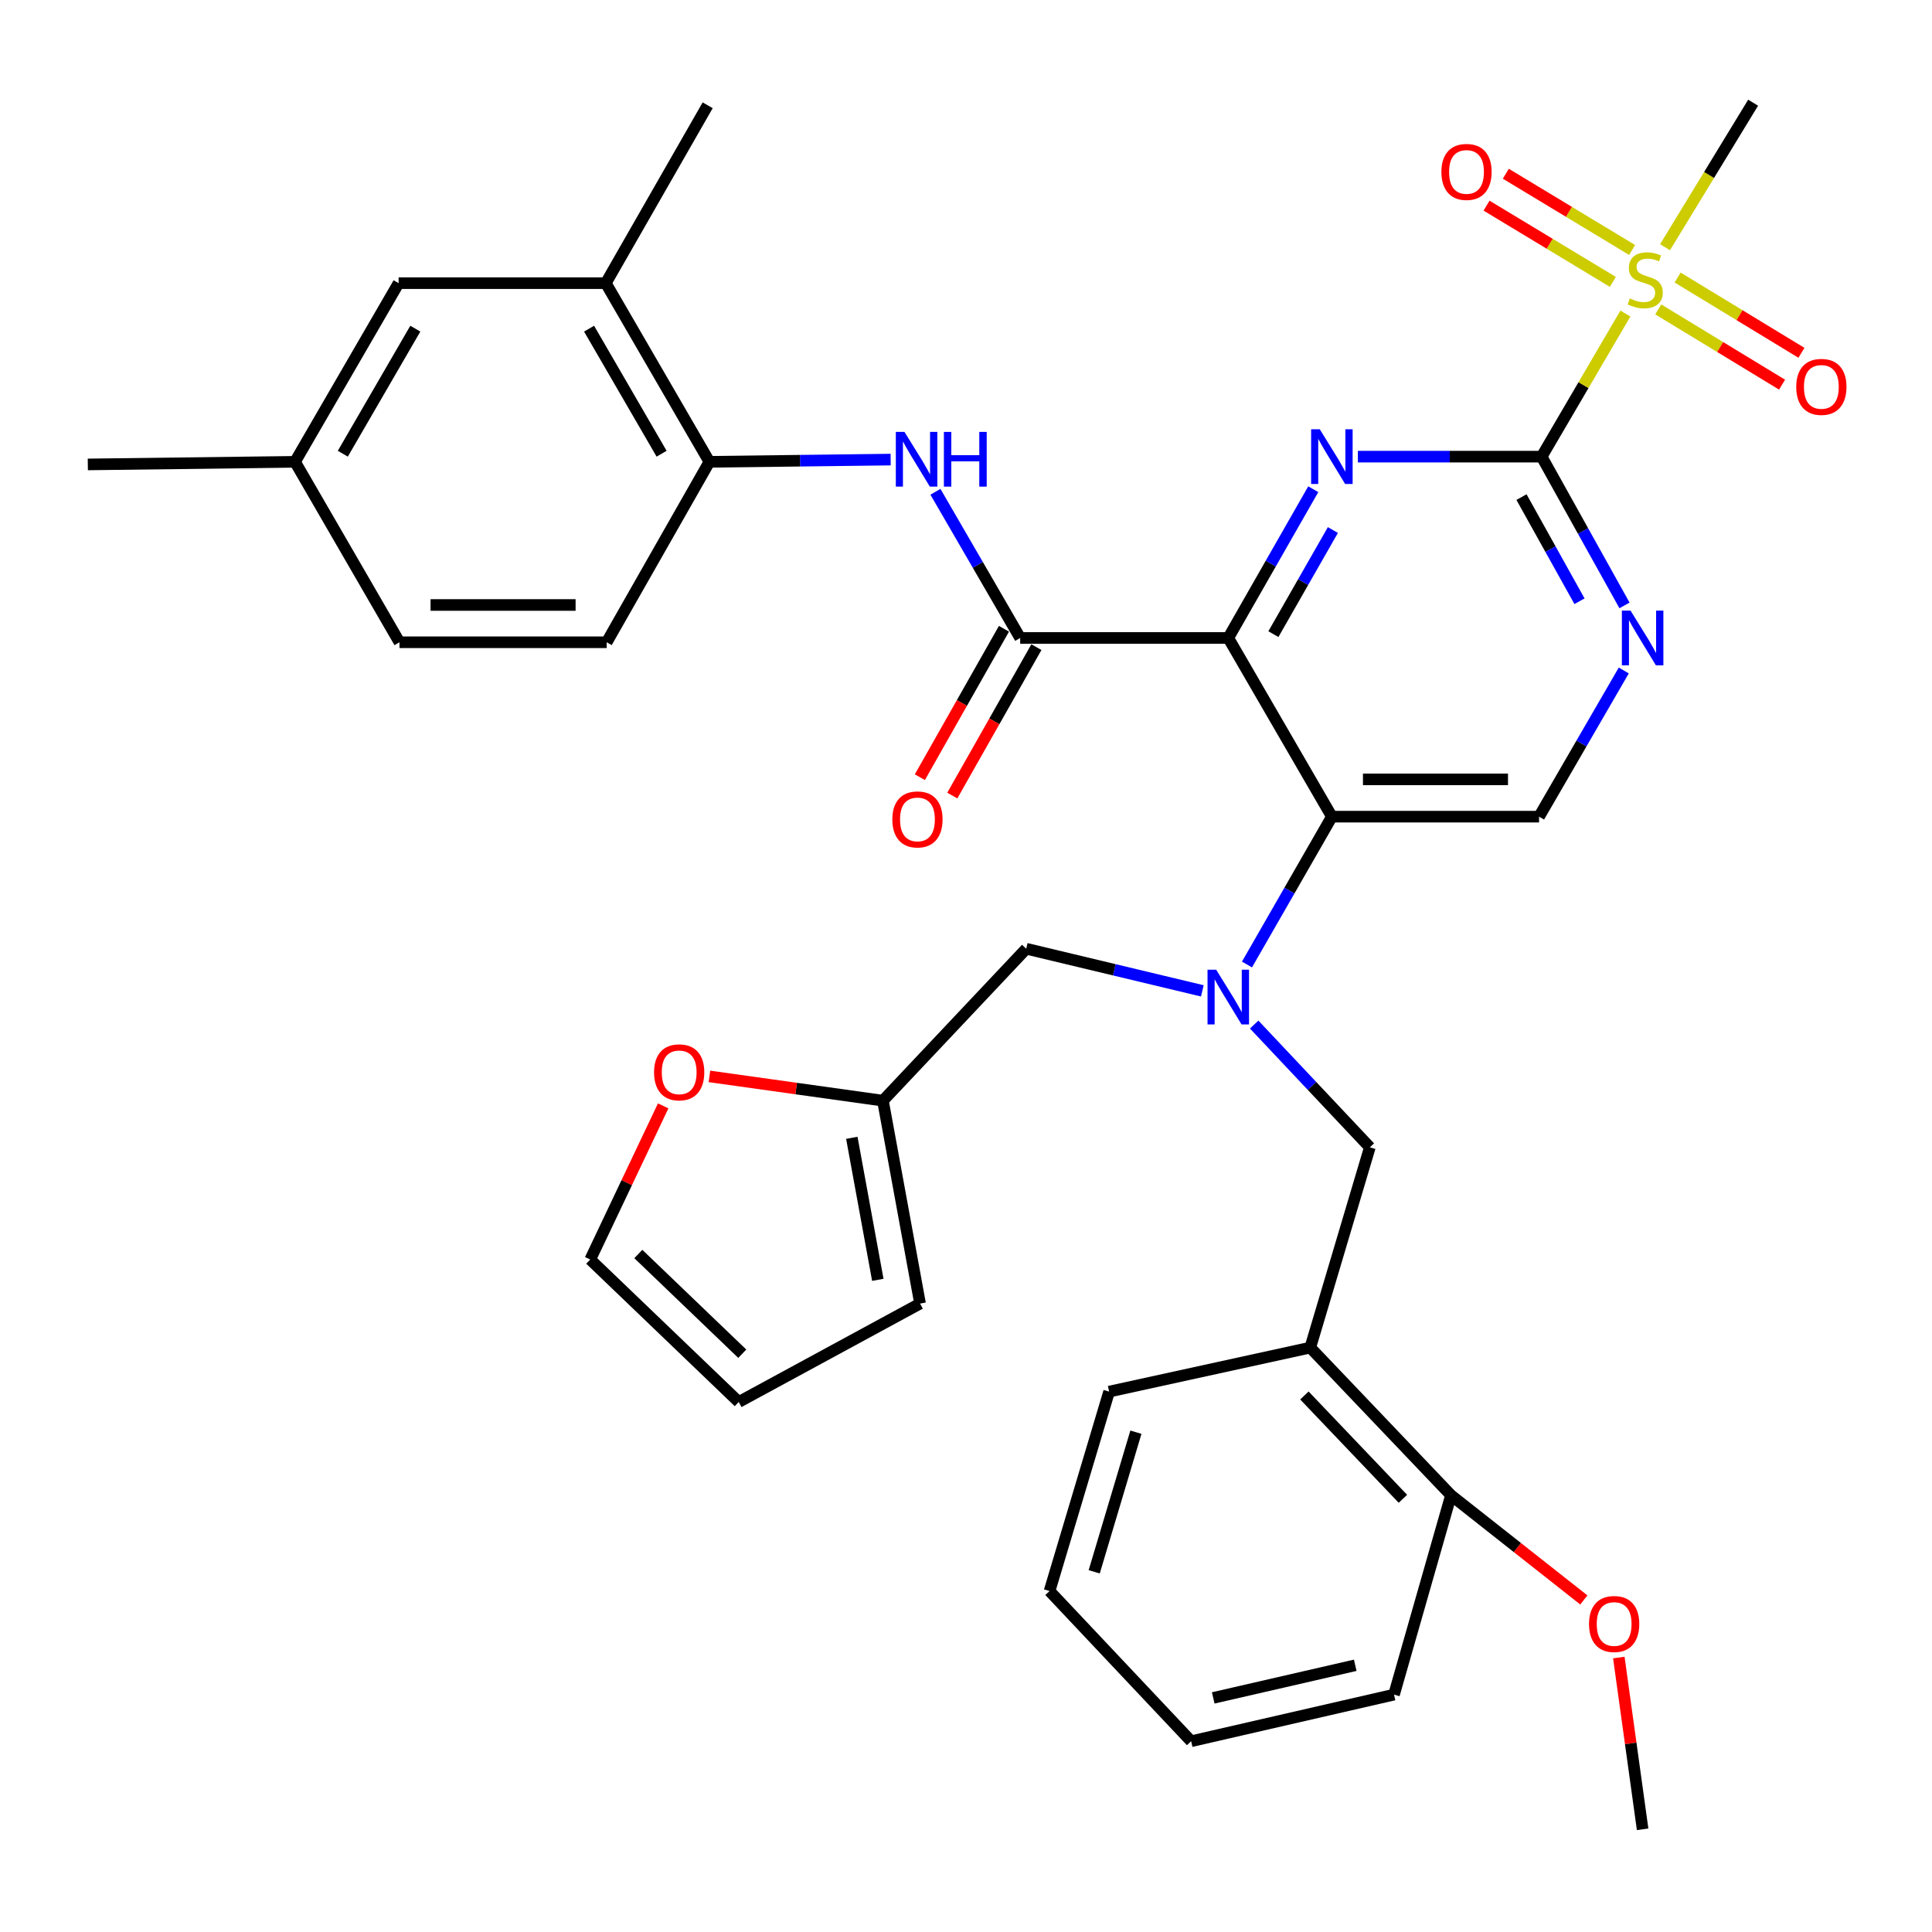 <?xml version='1.0' encoding='iso-8859-1'?>
<svg version='1.1' baseProfile='full'
              xmlns='http://www.w3.org/2000/svg'
                      xmlns:rdkit='http://www.rdkit.org/xml'
                      xmlns:xlink='http://www.w3.org/1999/xlink'
                  xml:space='preserve'
width='1000px' height='1000px' viewBox='0 0 1000 1000'>
<!-- END OF HEADER -->
<rect style='opacity:1.0;fill:#FFFFFF;stroke:none' width='1000' height='1000' x='0' y='0'> </rect>
<path class='bond-0' d='M 635.754,330.207 L 657.749,291.713' style='fill:none;fill-rule:evenodd;stroke:#000000;stroke-width:6px;stroke-linecap:butt;stroke-linejoin:miter;stroke-opacity:1' />
<path class='bond-0' d='M 657.749,291.713 L 679.744,253.22' style='fill:none;fill-rule:evenodd;stroke:#0000FF;stroke-width:6px;stroke-linecap:butt;stroke-linejoin:miter;stroke-opacity:1' />
<path class='bond-0' d='M 659.108,328.232 L 674.504,301.287' style='fill:none;fill-rule:evenodd;stroke:#000000;stroke-width:6px;stroke-linecap:butt;stroke-linejoin:miter;stroke-opacity:1' />
<path class='bond-0' d='M 674.504,301.287 L 689.9,274.342' style='fill:none;fill-rule:evenodd;stroke:#0000FF;stroke-width:6px;stroke-linecap:butt;stroke-linejoin:miter;stroke-opacity:1' />
<path class='bond-3' d='M 635.754,330.207 L 689.379,422.704' style='fill:none;fill-rule:evenodd;stroke:#000000;stroke-width:6px;stroke-linecap:butt;stroke-linejoin:miter;stroke-opacity:1' />
<path class='bond-4' d='M 635.754,330.207 L 528.044,330.207' style='fill:none;fill-rule:evenodd;stroke:#000000;stroke-width:6px;stroke-linecap:butt;stroke-linejoin:miter;stroke-opacity:1' />
<path class='bond-1' d='M 702.833,236.358 L 750.39,236.358' style='fill:none;fill-rule:evenodd;stroke:#0000FF;stroke-width:6px;stroke-linecap:butt;stroke-linejoin:miter;stroke-opacity:1' />
<path class='bond-1' d='M 750.39,236.358 L 797.947,236.358' style='fill:none;fill-rule:evenodd;stroke:#000000;stroke-width:6px;stroke-linecap:butt;stroke-linejoin:miter;stroke-opacity:1' />
<path class='bond-2' d='M 797.947,236.358 L 819.627,199.326' style='fill:none;fill-rule:evenodd;stroke:#000000;stroke-width:6px;stroke-linecap:butt;stroke-linejoin:miter;stroke-opacity:1' />
<path class='bond-2' d='M 819.627,199.326 L 841.307,162.294' style='fill:none;fill-rule:evenodd;stroke:#CCCC00;stroke-width:6px;stroke-linecap:butt;stroke-linejoin:miter;stroke-opacity:1' />
<path class='bond-36' d='M 797.947,236.358 L 819.392,274.859' style='fill:none;fill-rule:evenodd;stroke:#000000;stroke-width:6px;stroke-linecap:butt;stroke-linejoin:miter;stroke-opacity:1' />
<path class='bond-36' d='M 819.392,274.859 L 840.838,313.361' style='fill:none;fill-rule:evenodd;stroke:#0000FF;stroke-width:6px;stroke-linecap:butt;stroke-linejoin:miter;stroke-opacity:1' />
<path class='bond-36' d='M 787.522,257.299 L 802.534,284.25' style='fill:none;fill-rule:evenodd;stroke:#000000;stroke-width:6px;stroke-linecap:butt;stroke-linejoin:miter;stroke-opacity:1' />
<path class='bond-36' d='M 802.534,284.25 L 817.546,311.201' style='fill:none;fill-rule:evenodd;stroke:#0000FF;stroke-width:6px;stroke-linecap:butt;stroke-linejoin:miter;stroke-opacity:1' />
<path class='bond-15' d='M 844.777,129.388 L 812.092,109.653' style='fill:none;fill-rule:evenodd;stroke:#CCCC00;stroke-width:6px;stroke-linecap:butt;stroke-linejoin:miter;stroke-opacity:1' />
<path class='bond-15' d='M 812.092,109.653 L 779.408,89.919' style='fill:none;fill-rule:evenodd;stroke:#FF0000;stroke-width:6px;stroke-linecap:butt;stroke-linejoin:miter;stroke-opacity:1' />
<path class='bond-15' d='M 834.803,145.907 L 802.118,126.173' style='fill:none;fill-rule:evenodd;stroke:#CCCC00;stroke-width:6px;stroke-linecap:butt;stroke-linejoin:miter;stroke-opacity:1' />
<path class='bond-15' d='M 802.118,126.173 L 769.434,106.439' style='fill:none;fill-rule:evenodd;stroke:#FF0000;stroke-width:6px;stroke-linecap:butt;stroke-linejoin:miter;stroke-opacity:1' />
<path class='bond-16' d='M 858.307,160.146 L 890.351,179.621' style='fill:none;fill-rule:evenodd;stroke:#CCCC00;stroke-width:6px;stroke-linecap:butt;stroke-linejoin:miter;stroke-opacity:1' />
<path class='bond-16' d='M 890.351,179.621 L 922.395,199.097' style='fill:none;fill-rule:evenodd;stroke:#FF0000;stroke-width:6px;stroke-linecap:butt;stroke-linejoin:miter;stroke-opacity:1' />
<path class='bond-16' d='M 868.33,143.655 L 900.374,163.131' style='fill:none;fill-rule:evenodd;stroke:#CCCC00;stroke-width:6px;stroke-linecap:butt;stroke-linejoin:miter;stroke-opacity:1' />
<path class='bond-16' d='M 900.374,163.131 L 932.417,182.607' style='fill:none;fill-rule:evenodd;stroke:#FF0000;stroke-width:6px;stroke-linecap:butt;stroke-linejoin:miter;stroke-opacity:1' />
<path class='bond-25' d='M 861.814,127.959 L 884.615,90.556' style='fill:none;fill-rule:evenodd;stroke:#CCCC00;stroke-width:6px;stroke-linecap:butt;stroke-linejoin:miter;stroke-opacity:1' />
<path class='bond-25' d='M 884.615,90.556 L 907.415,53.153' style='fill:none;fill-rule:evenodd;stroke:#000000;stroke-width:6px;stroke-linecap:butt;stroke-linejoin:miter;stroke-opacity:1' />
<path class='bond-5' d='M 689.379,422.704 L 667.406,460.967' style='fill:none;fill-rule:evenodd;stroke:#000000;stroke-width:6px;stroke-linecap:butt;stroke-linejoin:miter;stroke-opacity:1' />
<path class='bond-5' d='M 667.406,460.967 L 645.432,499.229' style='fill:none;fill-rule:evenodd;stroke:#0000FF;stroke-width:6px;stroke-linecap:butt;stroke-linejoin:miter;stroke-opacity:1' />
<path class='bond-8' d='M 689.379,422.704 L 796.618,422.704' style='fill:none;fill-rule:evenodd;stroke:#000000;stroke-width:6px;stroke-linecap:butt;stroke-linejoin:miter;stroke-opacity:1' />
<path class='bond-8' d='M 705.465,403.407 L 780.532,403.407' style='fill:none;fill-rule:evenodd;stroke:#000000;stroke-width:6px;stroke-linecap:butt;stroke-linejoin:miter;stroke-opacity:1' />
<path class='bond-7' d='M 528.044,330.207 L 506.112,292.379' style='fill:none;fill-rule:evenodd;stroke:#000000;stroke-width:6px;stroke-linecap:butt;stroke-linejoin:miter;stroke-opacity:1' />
<path class='bond-7' d='M 506.112,292.379 L 484.179,254.552' style='fill:none;fill-rule:evenodd;stroke:#0000FF;stroke-width:6px;stroke-linecap:butt;stroke-linejoin:miter;stroke-opacity:1' />
<path class='bond-18' d='M 519.65,325.45 L 497.884,363.86' style='fill:none;fill-rule:evenodd;stroke:#000000;stroke-width:6px;stroke-linecap:butt;stroke-linejoin:miter;stroke-opacity:1' />
<path class='bond-18' d='M 497.884,363.86 L 476.118,402.271' style='fill:none;fill-rule:evenodd;stroke:#FF0000;stroke-width:6px;stroke-linecap:butt;stroke-linejoin:miter;stroke-opacity:1' />
<path class='bond-18' d='M 536.439,334.963 L 514.673,373.374' style='fill:none;fill-rule:evenodd;stroke:#000000;stroke-width:6px;stroke-linecap:butt;stroke-linejoin:miter;stroke-opacity:1' />
<path class='bond-18' d='M 514.673,373.374 L 492.907,411.785' style='fill:none;fill-rule:evenodd;stroke:#FF0000;stroke-width:6px;stroke-linecap:butt;stroke-linejoin:miter;stroke-opacity:1' />
<path class='bond-9' d='M 649.166,530.314 L 679.098,562.081' style='fill:none;fill-rule:evenodd;stroke:#0000FF;stroke-width:6px;stroke-linecap:butt;stroke-linejoin:miter;stroke-opacity:1' />
<path class='bond-9' d='M 679.098,562.081 L 709.03,593.848' style='fill:none;fill-rule:evenodd;stroke:#000000;stroke-width:6px;stroke-linecap:butt;stroke-linejoin:miter;stroke-opacity:1' />
<path class='bond-13' d='M 622.326,512.868 L 576.75,501.964' style='fill:none;fill-rule:evenodd;stroke:#0000FF;stroke-width:6px;stroke-linecap:butt;stroke-linejoin:miter;stroke-opacity:1' />
<path class='bond-13' d='M 576.75,501.964 L 531.175,491.059' style='fill:none;fill-rule:evenodd;stroke:#000000;stroke-width:6px;stroke-linecap:butt;stroke-linejoin:miter;stroke-opacity:1' />
<path class='bond-6' d='M 840.466,347.039 L 818.542,384.872' style='fill:none;fill-rule:evenodd;stroke:#0000FF;stroke-width:6px;stroke-linecap:butt;stroke-linejoin:miter;stroke-opacity:1' />
<path class='bond-6' d='M 818.542,384.872 L 796.618,422.704' style='fill:none;fill-rule:evenodd;stroke:#000000;stroke-width:6px;stroke-linecap:butt;stroke-linejoin:miter;stroke-opacity:1' />
<path class='bond-11' d='M 460.998,237.885 L 414.09,238.461' style='fill:none;fill-rule:evenodd;stroke:#0000FF;stroke-width:6px;stroke-linecap:butt;stroke-linejoin:miter;stroke-opacity:1' />
<path class='bond-11' d='M 414.09,238.461 L 367.181,239.038' style='fill:none;fill-rule:evenodd;stroke:#000000;stroke-width:6px;stroke-linecap:butt;stroke-linejoin:miter;stroke-opacity:1' />
<path class='bond-10' d='M 709.03,593.848 L 678.197,697.517' style='fill:none;fill-rule:evenodd;stroke:#000000;stroke-width:6px;stroke-linecap:butt;stroke-linejoin:miter;stroke-opacity:1' />
<path class='bond-19' d='M 678.197,697.517 L 751.033,773.923' style='fill:none;fill-rule:evenodd;stroke:#000000;stroke-width:6px;stroke-linecap:butt;stroke-linejoin:miter;stroke-opacity:1' />
<path class='bond-19' d='M 675.155,722.293 L 726.141,775.777' style='fill:none;fill-rule:evenodd;stroke:#000000;stroke-width:6px;stroke-linecap:butt;stroke-linejoin:miter;stroke-opacity:1' />
<path class='bond-29' d='M 678.197,697.517 L 574.079,720.298' style='fill:none;fill-rule:evenodd;stroke:#000000;stroke-width:6px;stroke-linecap:butt;stroke-linejoin:miter;stroke-opacity:1' />
<path class='bond-14' d='M 367.181,239.038 L 313.556,146.562' style='fill:none;fill-rule:evenodd;stroke:#000000;stroke-width:6px;stroke-linecap:butt;stroke-linejoin:miter;stroke-opacity:1' />
<path class='bond-14' d='M 342.444,234.847 L 304.906,170.114' style='fill:none;fill-rule:evenodd;stroke:#000000;stroke-width:6px;stroke-linecap:butt;stroke-linejoin:miter;stroke-opacity:1' />
<path class='bond-24' d='M 367.181,239.038 L 314.017,332.436' style='fill:none;fill-rule:evenodd;stroke:#000000;stroke-width:6px;stroke-linecap:butt;stroke-linejoin:miter;stroke-opacity:1' />
<path class='bond-12' d='M 456.998,569.706 L 531.175,491.059' style='fill:none;fill-rule:evenodd;stroke:#000000;stroke-width:6px;stroke-linecap:butt;stroke-linejoin:miter;stroke-opacity:1' />
<path class='bond-17' d='M 456.998,569.706 L 412.1,563.425' style='fill:none;fill-rule:evenodd;stroke:#000000;stroke-width:6px;stroke-linecap:butt;stroke-linejoin:miter;stroke-opacity:1' />
<path class='bond-17' d='M 412.1,563.425 L 367.202,557.145' style='fill:none;fill-rule:evenodd;stroke:#FF0000;stroke-width:6px;stroke-linecap:butt;stroke-linejoin:miter;stroke-opacity:1' />
<path class='bond-21' d='M 456.998,569.706 L 476.221,674.725' style='fill:none;fill-rule:evenodd;stroke:#000000;stroke-width:6px;stroke-linecap:butt;stroke-linejoin:miter;stroke-opacity:1' />
<path class='bond-21' d='M 440.9,588.933 L 454.355,662.446' style='fill:none;fill-rule:evenodd;stroke:#000000;stroke-width:6px;stroke-linecap:butt;stroke-linejoin:miter;stroke-opacity:1' />
<path class='bond-20' d='M 313.556,146.562 L 206.318,146.562' style='fill:none;fill-rule:evenodd;stroke:#000000;stroke-width:6px;stroke-linecap:butt;stroke-linejoin:miter;stroke-opacity:1' />
<path class='bond-30' d='M 313.556,146.562 L 366.291,54.493' style='fill:none;fill-rule:evenodd;stroke:#000000;stroke-width:6px;stroke-linecap:butt;stroke-linejoin:miter;stroke-opacity:1' />
<path class='bond-22' d='M 343.259,572.398 L 324.382,612.165' style='fill:none;fill-rule:evenodd;stroke:#FF0000;stroke-width:6px;stroke-linecap:butt;stroke-linejoin:miter;stroke-opacity:1' />
<path class='bond-22' d='M 324.382,612.165 L 305.505,651.933' style='fill:none;fill-rule:evenodd;stroke:#000000;stroke-width:6px;stroke-linecap:butt;stroke-linejoin:miter;stroke-opacity:1' />
<path class='bond-28' d='M 751.033,773.923 L 785.413,801.027' style='fill:none;fill-rule:evenodd;stroke:#000000;stroke-width:6px;stroke-linecap:butt;stroke-linejoin:miter;stroke-opacity:1' />
<path class='bond-28' d='M 785.413,801.027 L 819.792,828.13' style='fill:none;fill-rule:evenodd;stroke:#FF0000;stroke-width:6px;stroke-linecap:butt;stroke-linejoin:miter;stroke-opacity:1' />
<path class='bond-31' d='M 751.033,773.923 L 721.541,877.131' style='fill:none;fill-rule:evenodd;stroke:#000000;stroke-width:6px;stroke-linecap:butt;stroke-linejoin:miter;stroke-opacity:1' />
<path class='bond-37' d='M 206.318,146.562 L 152.704,239.038' style='fill:none;fill-rule:evenodd;stroke:#000000;stroke-width:6px;stroke-linecap:butt;stroke-linejoin:miter;stroke-opacity:1' />
<path class='bond-37' d='M 214.97,170.112 L 177.44,234.845' style='fill:none;fill-rule:evenodd;stroke:#000000;stroke-width:6px;stroke-linecap:butt;stroke-linejoin:miter;stroke-opacity:1' />
<path class='bond-23' d='M 476.221,674.725 L 382.372,725.669' style='fill:none;fill-rule:evenodd;stroke:#000000;stroke-width:6px;stroke-linecap:butt;stroke-linejoin:miter;stroke-opacity:1' />
<path class='bond-38' d='M 305.505,651.933 L 382.372,725.669' style='fill:none;fill-rule:evenodd;stroke:#000000;stroke-width:6px;stroke-linecap:butt;stroke-linejoin:miter;stroke-opacity:1' />
<path class='bond-38' d='M 330.394,649.068 L 384.201,700.683' style='fill:none;fill-rule:evenodd;stroke:#000000;stroke-width:6px;stroke-linecap:butt;stroke-linejoin:miter;stroke-opacity:1' />
<path class='bond-27' d='M 314.017,332.436 L 206.768,332.436' style='fill:none;fill-rule:evenodd;stroke:#000000;stroke-width:6px;stroke-linecap:butt;stroke-linejoin:miter;stroke-opacity:1' />
<path class='bond-27' d='M 297.93,313.139 L 222.855,313.139' style='fill:none;fill-rule:evenodd;stroke:#000000;stroke-width:6px;stroke-linecap:butt;stroke-linejoin:miter;stroke-opacity:1' />
<path class='bond-26' d='M 152.704,239.038 L 206.768,332.436' style='fill:none;fill-rule:evenodd;stroke:#000000;stroke-width:6px;stroke-linecap:butt;stroke-linejoin:miter;stroke-opacity:1' />
<path class='bond-32' d='M 152.704,239.038 L 45.455,240.389' style='fill:none;fill-rule:evenodd;stroke:#000000;stroke-width:6px;stroke-linecap:butt;stroke-linejoin:miter;stroke-opacity:1' />
<path class='bond-33' d='M 837.898,857.942 L 844.059,902.395' style='fill:none;fill-rule:evenodd;stroke:#FF0000;stroke-width:6px;stroke-linecap:butt;stroke-linejoin:miter;stroke-opacity:1' />
<path class='bond-33' d='M 844.059,902.395 L 850.221,946.847' style='fill:none;fill-rule:evenodd;stroke:#000000;stroke-width:6px;stroke-linecap:butt;stroke-linejoin:miter;stroke-opacity:1' />
<path class='bond-34' d='M 574.079,720.298 L 543.246,823.527' style='fill:none;fill-rule:evenodd;stroke:#000000;stroke-width:6px;stroke-linecap:butt;stroke-linejoin:miter;stroke-opacity:1' />
<path class='bond-34' d='M 587.944,741.305 L 566.361,813.566' style='fill:none;fill-rule:evenodd;stroke:#000000;stroke-width:6px;stroke-linecap:butt;stroke-linejoin:miter;stroke-opacity:1' />
<path class='bond-39' d='M 721.541,877.131 L 616.532,901.263' style='fill:none;fill-rule:evenodd;stroke:#000000;stroke-width:6px;stroke-linecap:butt;stroke-linejoin:miter;stroke-opacity:1' />
<path class='bond-39' d='M 701.468,861.944 L 627.962,878.836' style='fill:none;fill-rule:evenodd;stroke:#000000;stroke-width:6px;stroke-linecap:butt;stroke-linejoin:miter;stroke-opacity:1' />
<path class='bond-35' d='M 543.246,823.527 L 616.532,901.263' style='fill:none;fill-rule:evenodd;stroke:#000000;stroke-width:6px;stroke-linecap:butt;stroke-linejoin:miter;stroke-opacity:1' />
<path  class='atom-1' d='M 683.119 222.198
L 692.399 237.198
Q 693.319 238.678, 694.799 241.358
Q 696.279 244.038, 696.359 244.198
L 696.359 222.198
L 700.119 222.198
L 700.119 250.518
L 696.239 250.518
L 686.279 234.118
Q 685.119 232.198, 683.879 229.998
Q 682.679 227.798, 682.319 227.118
L 682.319 250.518
L 678.639 250.518
L 678.639 222.198
L 683.119 222.198
' fill='#0000FF'/>
<path  class='atom-3' d='M 843.572 154.481
Q 843.892 154.601, 845.212 155.161
Q 846.532 155.721, 847.972 156.081
Q 849.452 156.401, 850.892 156.401
Q 853.572 156.401, 855.132 155.121
Q 856.692 153.801, 856.692 151.521
Q 856.692 149.961, 855.892 149.001
Q 855.132 148.041, 853.932 147.521
Q 852.732 147.001, 850.732 146.401
Q 848.212 145.641, 846.692 144.921
Q 845.212 144.201, 844.132 142.681
Q 843.092 141.161, 843.092 138.601
Q 843.092 135.041, 845.492 132.841
Q 847.932 130.641, 852.732 130.641
Q 856.012 130.641, 859.732 132.201
L 858.812 135.281
Q 855.412 133.881, 852.852 133.881
Q 850.092 133.881, 848.572 135.041
Q 847.052 136.161, 847.092 138.121
Q 847.092 139.641, 847.852 140.561
Q 848.652 141.481, 849.772 142.001
Q 850.932 142.521, 852.852 143.121
Q 855.412 143.921, 856.932 144.721
Q 858.452 145.521, 859.532 147.161
Q 860.652 148.761, 860.652 151.521
Q 860.652 155.441, 858.012 157.561
Q 855.412 159.641, 851.052 159.641
Q 848.532 159.641, 846.612 159.081
Q 844.732 158.561, 842.492 157.641
L 843.572 154.481
' fill='#CCCC00'/>
<path  class='atom-6' d='M 629.494 501.921
L 638.774 516.921
Q 639.694 518.401, 641.174 521.081
Q 642.654 523.761, 642.734 523.921
L 642.734 501.921
L 646.494 501.921
L 646.494 530.241
L 642.614 530.241
L 632.654 513.841
Q 631.494 511.921, 630.254 509.721
Q 629.054 507.521, 628.694 506.841
L 628.694 530.241
L 625.014 530.241
L 625.014 501.921
L 629.494 501.921
' fill='#0000FF'/>
<path  class='atom-7' d='M 843.961 316.047
L 853.241 331.047
Q 854.161 332.527, 855.641 335.207
Q 857.121 337.887, 857.201 338.047
L 857.201 316.047
L 860.961 316.047
L 860.961 344.367
L 857.081 344.367
L 847.121 327.967
Q 845.961 326.047, 844.721 323.847
Q 843.521 321.647, 843.161 320.967
L 843.161 344.367
L 839.481 344.367
L 839.481 316.047
L 843.961 316.047
' fill='#0000FF'/>
<path  class='atom-8' d='M 468.16 223.56
L 477.44 238.56
Q 478.36 240.04, 479.84 242.72
Q 481.32 245.4, 481.4 245.56
L 481.4 223.56
L 485.16 223.56
L 485.16 251.88
L 481.28 251.88
L 471.32 235.48
Q 470.16 233.56, 468.92 231.36
Q 467.72 229.16, 467.36 228.48
L 467.36 251.88
L 463.68 251.88
L 463.68 223.56
L 468.16 223.56
' fill='#0000FF'/>
<path  class='atom-8' d='M 488.56 223.56
L 492.4 223.56
L 492.4 235.6
L 506.88 235.6
L 506.88 223.56
L 510.72 223.56
L 510.72 251.88
L 506.88 251.88
L 506.88 238.8
L 492.4 238.8
L 492.4 251.88
L 488.56 251.88
L 488.56 223.56
' fill='#0000FF'/>
<path  class='atom-16' d='M 746.063 88.986
Q 746.063 82.186, 749.423 78.386
Q 752.783 74.586, 759.063 74.586
Q 765.343 74.586, 768.703 78.386
Q 772.063 82.186, 772.063 88.986
Q 772.063 95.866, 768.663 99.786
Q 765.263 103.666, 759.063 103.666
Q 752.823 103.666, 749.423 99.786
Q 746.063 95.906, 746.063 88.986
M 759.063 100.466
Q 763.383 100.466, 765.703 97.586
Q 768.063 94.666, 768.063 88.986
Q 768.063 83.426, 765.703 80.626
Q 763.383 77.786, 759.063 77.786
Q 754.743 77.786, 752.383 80.586
Q 750.063 83.386, 750.063 88.986
Q 750.063 94.706, 752.383 97.586
Q 754.743 100.466, 759.063 100.466
' fill='#FF0000'/>
<path  class='atom-17' d='M 929.729 200.245
Q 929.729 193.445, 933.089 189.645
Q 936.449 185.845, 942.729 185.845
Q 949.009 185.845, 952.369 189.645
Q 955.729 193.445, 955.729 200.245
Q 955.729 207.125, 952.329 211.045
Q 948.929 214.925, 942.729 214.925
Q 936.489 214.925, 933.089 211.045
Q 929.729 207.165, 929.729 200.245
M 942.729 211.725
Q 947.049 211.725, 949.369 208.845
Q 951.729 205.925, 951.729 200.245
Q 951.729 194.685, 949.369 191.885
Q 947.049 189.045, 942.729 189.045
Q 938.409 189.045, 936.049 191.845
Q 933.729 194.645, 933.729 200.245
Q 933.729 205.965, 936.049 208.845
Q 938.409 211.725, 942.729 211.725
' fill='#FF0000'/>
<path  class='atom-18' d='M 338.54 555.034
Q 338.54 548.234, 341.9 544.434
Q 345.26 540.634, 351.54 540.634
Q 357.82 540.634, 361.18 544.434
Q 364.54 548.234, 364.54 555.034
Q 364.54 561.914, 361.14 565.834
Q 357.74 569.714, 351.54 569.714
Q 345.3 569.714, 341.9 565.834
Q 338.54 561.954, 338.54 555.034
M 351.54 566.514
Q 355.86 566.514, 358.18 563.634
Q 360.54 560.714, 360.54 555.034
Q 360.54 549.474, 358.18 546.674
Q 355.86 543.834, 351.54 543.834
Q 347.22 543.834, 344.86 546.634
Q 342.54 549.434, 342.54 555.034
Q 342.54 560.754, 344.86 563.634
Q 347.22 566.514, 351.54 566.514
' fill='#FF0000'/>
<path  class='atom-19' d='M 461.87 424.124
Q 461.87 417.324, 465.23 413.524
Q 468.59 409.724, 474.87 409.724
Q 481.15 409.724, 484.51 413.524
Q 487.87 417.324, 487.87 424.124
Q 487.87 431.004, 484.47 434.924
Q 481.07 438.804, 474.87 438.804
Q 468.63 438.804, 465.23 434.924
Q 461.87 431.044, 461.87 424.124
M 474.87 435.604
Q 479.19 435.604, 481.51 432.724
Q 483.87 429.804, 483.87 424.124
Q 483.87 418.564, 481.51 415.764
Q 479.19 412.924, 474.87 412.924
Q 470.55 412.924, 468.19 415.724
Q 465.87 418.524, 465.87 424.124
Q 465.87 429.844, 468.19 432.724
Q 470.55 435.604, 474.87 435.604
' fill='#FF0000'/>
<path  class='atom-29' d='M 822.48 840.578
Q 822.48 833.778, 825.84 829.978
Q 829.2 826.178, 835.48 826.178
Q 841.76 826.178, 845.12 829.978
Q 848.48 833.778, 848.48 840.578
Q 848.48 847.458, 845.08 851.378
Q 841.68 855.258, 835.48 855.258
Q 829.24 855.258, 825.84 851.378
Q 822.48 847.498, 822.48 840.578
M 835.48 852.058
Q 839.8 852.058, 842.12 849.178
Q 844.48 846.258, 844.48 840.578
Q 844.48 835.018, 842.12 832.218
Q 839.8 829.378, 835.48 829.378
Q 831.16 829.378, 828.8 832.178
Q 826.48 834.978, 826.48 840.578
Q 826.48 846.298, 828.8 849.178
Q 831.16 852.058, 835.48 852.058
' fill='#FF0000'/>
</svg>
